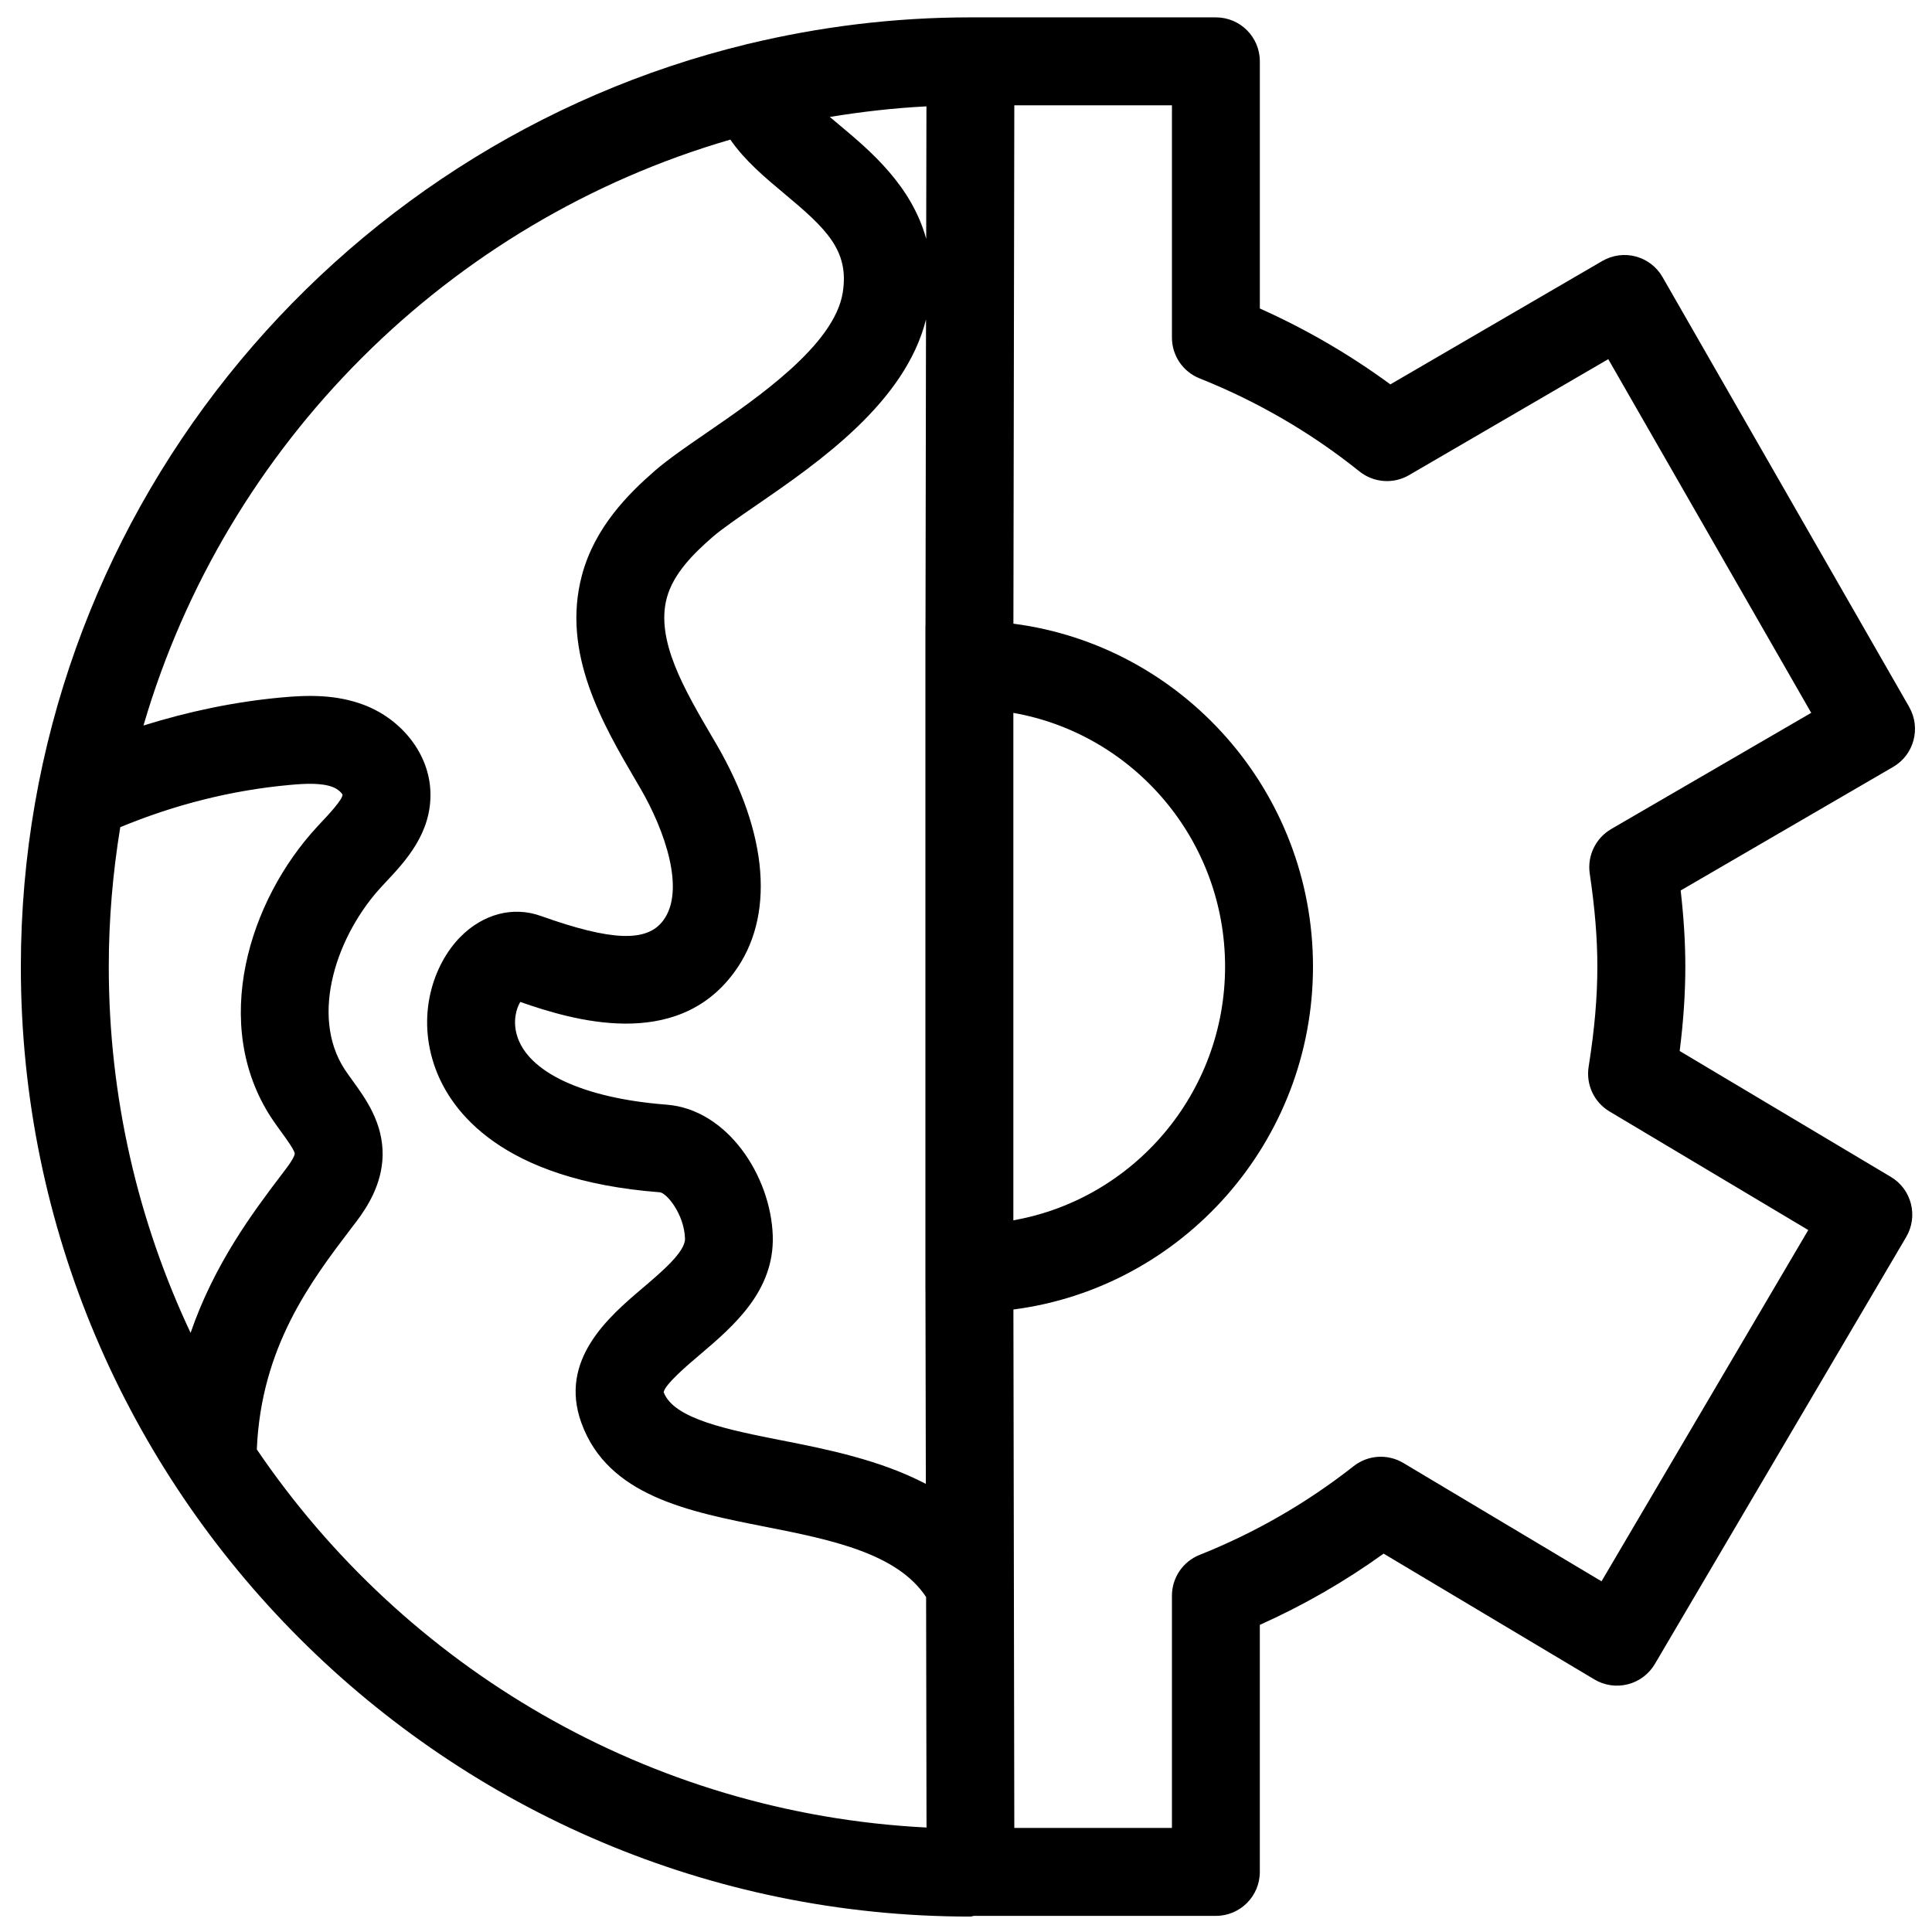 <?xml version="1.0" encoding="UTF-8"?>
<!-- Uploaded to: SVG Repo, www.svgrepo.com, Generator: SVG Repo Mixer Tools -->
<svg width="800px" height="800px" version="1.1" viewBox="144 144 512 512" xmlns="http://www.w3.org/2000/svg">
 <defs>
  <clipPath id="a">
   <path d="m149 148.09h502.9v503.81h-502.9z"/>
  </clipPath>
 </defs>
 <g clip-path="url(#a)">
  <path d="m649.96 331.36-65.371-113.93c-1.535-2.703-4.098-4.652-7.082-5.457-3.008-0.805-6.195-0.367-8.879 1.191l-56.168 32.699c-10.758-7.894-22.34-14.633-34.59-20.113v-65.5c0-6.434-5.211-11.648-11.648-11.648h-65.051c-20.273 0-40 2.477-58.902 7.031-0.043 0.012-0.09-0.012-0.117 0-0.078 0.012-0.129 0.066-0.215 0.078-110.25 26.719-192.41 126.18-192.41 244.54 0 138.77 112.88 251.66 251.64 251.66 0.328 0 0.594-0.148 0.906-0.184h64.145c6.434 0 11.648-5.211 11.648-11.652v-65.469c11.551-5.172 22.531-11.484 32.809-18.879l55.863 33.344c2.668 1.59 5.863 2.055 8.871 1.273 3.008-0.758 5.582-2.703 7.148-5.375l66.609-113.16c3.246-5.535 1.43-12.641-4.062-15.918l-55.969-33.367c1.008-7.988 1.496-15.352 1.496-22.371 0-6.293-0.41-12.957-1.234-20.168l56.328-32.754c5.516-3.219 7.41-10.305 4.227-15.867zm-329.38 105.38c-22.035-1.699-36.859-8.621-39.629-18.523-1.07-3.809-0.066-7.059 0.93-8.691 13.797 4.82 41.195 13.051 56.566-7.68 10.984-14.715 9.27-36.859-4.684-60.785l-1.02-1.734c-7.387-12.617-15.031-25.672-12.035-36.871 1.734-6.457 7.113-11.785 12.152-16.156 2.543-2.203 6.922-5.199 11.551-8.395 16.891-11.594 39.492-27.344 44.992-49.25l-0.137 81.195c0 0.035-0.023 0.055-0.023 0.09v175.93c0 0.012 0.012 0.035 0.012 0.055l0.102 51.32c-11.957-6.262-25.82-9.105-38.008-11.492-14.195-2.801-28.871-5.695-31.469-12.82 0.348-2.066 6.344-7.18 9.578-9.914 8.836-7.5 19.809-16.848 19.332-31.539-0.52-15.801-12-33.535-28.211-34.738zm68.871-229.45c-3.859-14.047-14.762-23.27-22.75-29.953-0.93-0.758-1.859-1.555-2.789-2.348 8.395-1.371 16.926-2.359 25.605-2.801zm23.098 125.63c31.812 5.59 56.109 33.574 56.109 67.227 0 33.66-24.301 61.648-56.109 67.246zm-236.68 30.293c14.363-5.945 29.383-9.777 44.801-11.184 4.207-0.398 8.508-0.602 11.504 0.543 1.578 0.602 2.496 1.738 2.598 2.031 0.043 1.27-3.848 5.422-5.523 7.203l-1.137 1.223c-18.242 19.66-28.32 52.445-12.273 77.098 0.852 1.297 1.781 2.586 2.723 3.883 1.297 1.781 3.481 4.777 3.547 5.731 0 0.109-0.148 1.137-2.258 3.914l-1.34 1.773c-7.602 10.004-17.711 23.551-24.004 41.793-13.875-29.441-21.68-62.316-21.68-96.984-0.008-12.602 1.074-24.977 3.043-37.023zm36.191 164.89c1.137-27.16 14.363-44.574 24.992-58.562l1.383-1.805c2.894-3.848 6.781-9.84 6.965-17.473 0.172-8.703-4.551-15.191-8-19.941-0.703-0.996-1.43-1.961-2.055-2.918-9.418-14.465-1.961-35.805 9.84-48.508l1.047-1.125c5.148-5.481 12.195-12.977 11.832-23.867-0.27-9.848-7.297-19.117-17.527-23.066-7.5-2.856-15.02-2.652-22.008-2-12.434 1.145-24.621 3.719-36.508 7.43 21.816-74.648 80.809-133.56 155.53-155.27 3.848 5.582 9.234 10.086 14.219 14.25 11.148 9.301 17.367 15.098 15.562 26.32-2.227 13.887-22.609 27.875-36.102 37.145-5.41 3.711-10.066 6.93-13.613 9.98-7.258 6.305-16.027 15.137-19.398 27.75-5.504 20.621 5.547 39.504 14.434 54.672l0.996 1.699c6.543 11.211 12.082 27.129 6.113 35.121-4.301 5.82-13.715 5.469-32.414-1.191-7.34-2.641-15.324-0.566-21.363 5.57-7.082 7.18-11.844 20.816-6.5 35.09 4.023 10.77 17.086 29.324 59.355 32.559 1.781 0.137 6.477 5.719 6.695 12.273 0.109 3.473-6.129 8.77-11.141 13.031-8.93 7.578-22.43 19.051-16.305 35.848 6.996 19.266 28.234 23.453 48.77 27.5 17.223 3.394 34.906 6.977 42.57 18.617l0.109 61.082c-73.781-3.738-138.42-42.629-177.48-100.21zm358.91-164.39c-4.109 2.414-6.356 7.059-5.676 11.766 1.383 9.352 2.019 17.184 2.019 24.664 0 8.156-0.727 16.586-2.312 26.582-0.738 4.707 1.449 9.383 5.535 11.82l52.672 31.426-54.789 93.09-52.52-31.359c-4.152-2.477-9.383-2.141-13.184 0.852-12.402 9.754-26.137 17.668-40.809 23.508-4.422 1.762-7.332 6.047-7.332 10.824v61.527h-41.773l-0.238-137.38c44.711-5.785 79.391-44.348 79.391-90.887 0-46.539-34.68-85.078-79.391-90.863l0.238-137.38h41.773v61.547c0 4.766 2.894 9.062 7.332 10.824 15.34 6.117 29.598 14.422 42.352 24.652 3.766 3.016 8.996 3.414 13.16 0.984l52.789-30.73 53.785 93.73z"/>
 </g>
</svg>